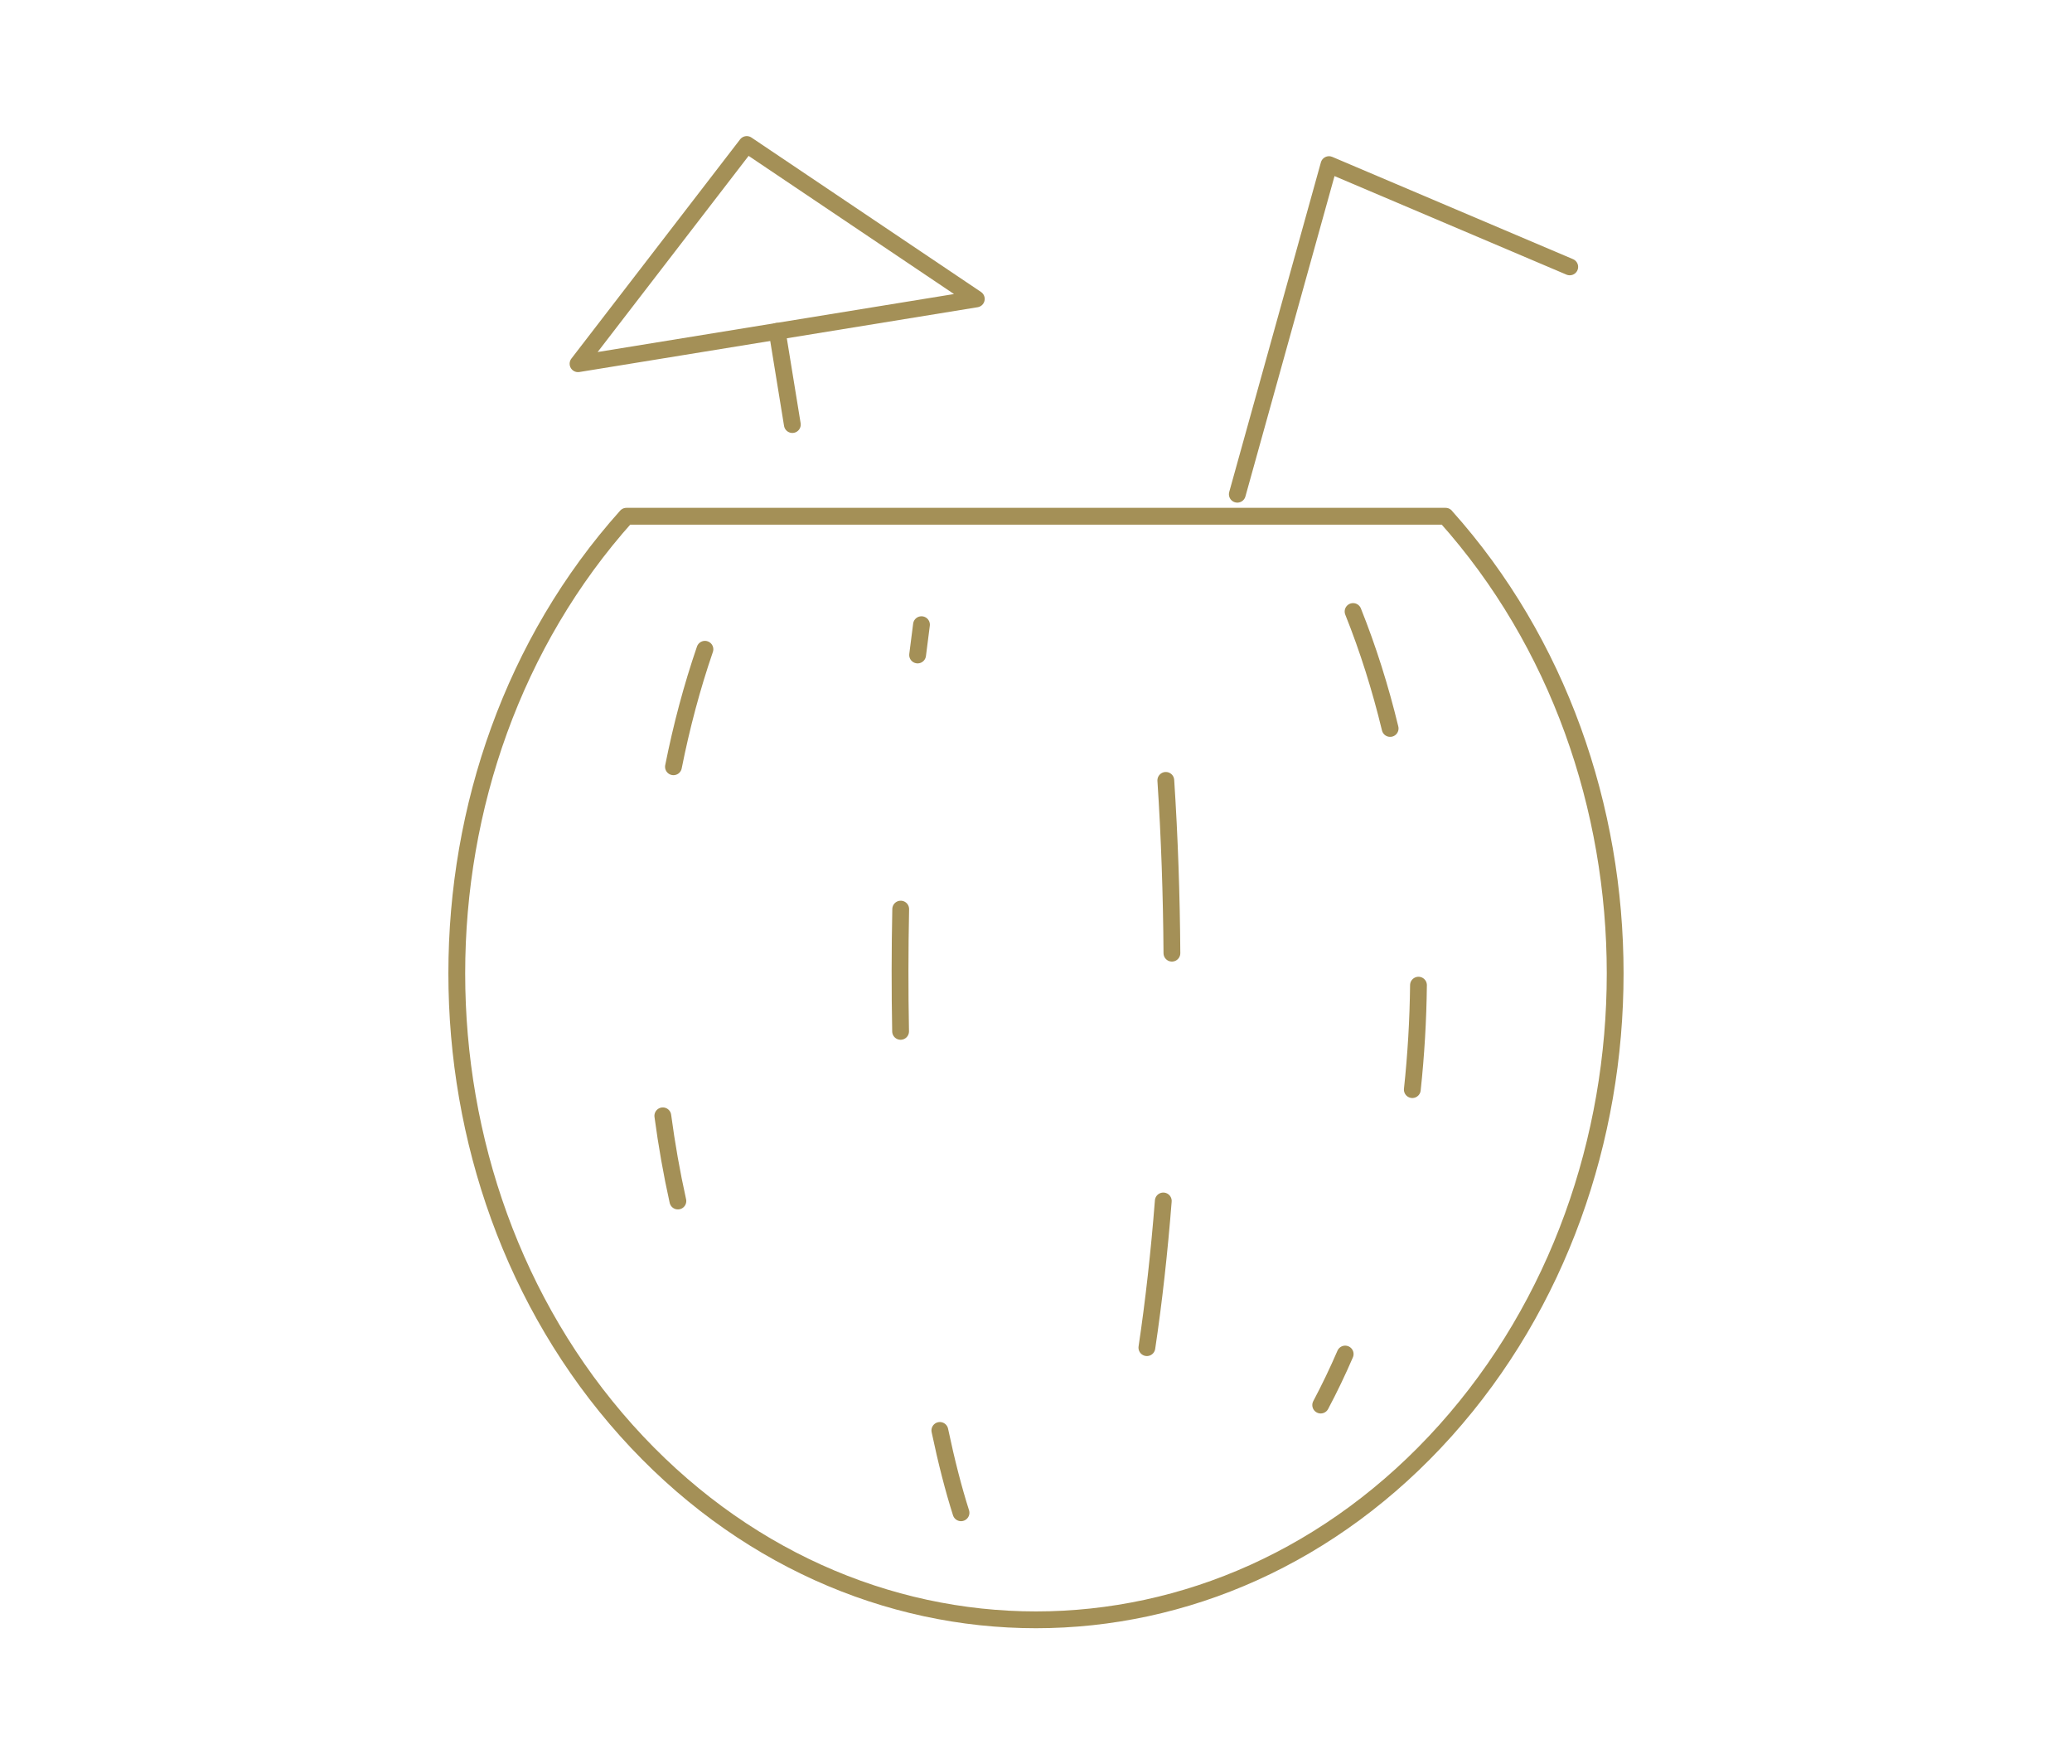 <?xml version="1.0" encoding="UTF-8"?>
<svg id="a" data-name="ĎŽÓť 1" xmlns="http://www.w3.org/2000/svg" viewBox="0 0 370 315">
  <defs>
    <style>
      .b {
        fill: none;
        stroke: #a49057;
        stroke-linecap: round;
        stroke-linejoin: round;
        stroke-width: 3px;
      }
    </style>
  </defs>
  <path class="b" d="M258.14,92.17H111.86c-40.39,45.07-40.39,118.15,0,163.23,40.39,45.07,105.88,45.07,146.27,0,40.39-45.07,40.39-118.15,0-163.23Z"/>
  <path class="b" d="M248.24,130.06c-1.75-7.24-3.96-14.24-6.62-20.88"/>
  <path class="b" d="M252.2,194.54c.66-6.17,1.03-12.4,1.1-18.65"/>
  <path class="b" d="M235.84,250.86c1.56-2.94,3.02-5.98,4.37-9.11"/>
  <path class="b" d="M118.36,199.22c.69,5.15,1.58,10.23,2.69,15.21"/>
  <path class="b" d="M125.88,115.92c-2.31,6.72-4.18,13.76-5.62,20.98"/>
  <path class="b" d="M167.83,255.39c1.18,5.59,2.44,10.5,3.78,14.7"/>
  <path class="b" d="M160.84,162.31c-.15,7.25-.16,14.57-.02,21.83"/>
  <path class="b" d="M164.55,111.53c-.24,1.78-.47,3.58-.69,5.41"/>
  <path class="b" d="M209.27,170.18c-.07-10.42-.43-20.81-1.09-30.85"/>
  <path class="b" d="M204.8,240.61c1.23-8.22,2.21-17.03,2.93-26.19"/>
  <polyline class="b" points="220.95 88.24 237.32 29.39 280.31 47.65"/>
  <g>
    <line class="b" x1="141.49" y1="75.8" x2="138.78" y2="59.15"/>
    <polygon class="b" points="133.35 25.8 103.22 64.94 174.34 53.37 133.35 25.8"/>
  </g>
</svg>
